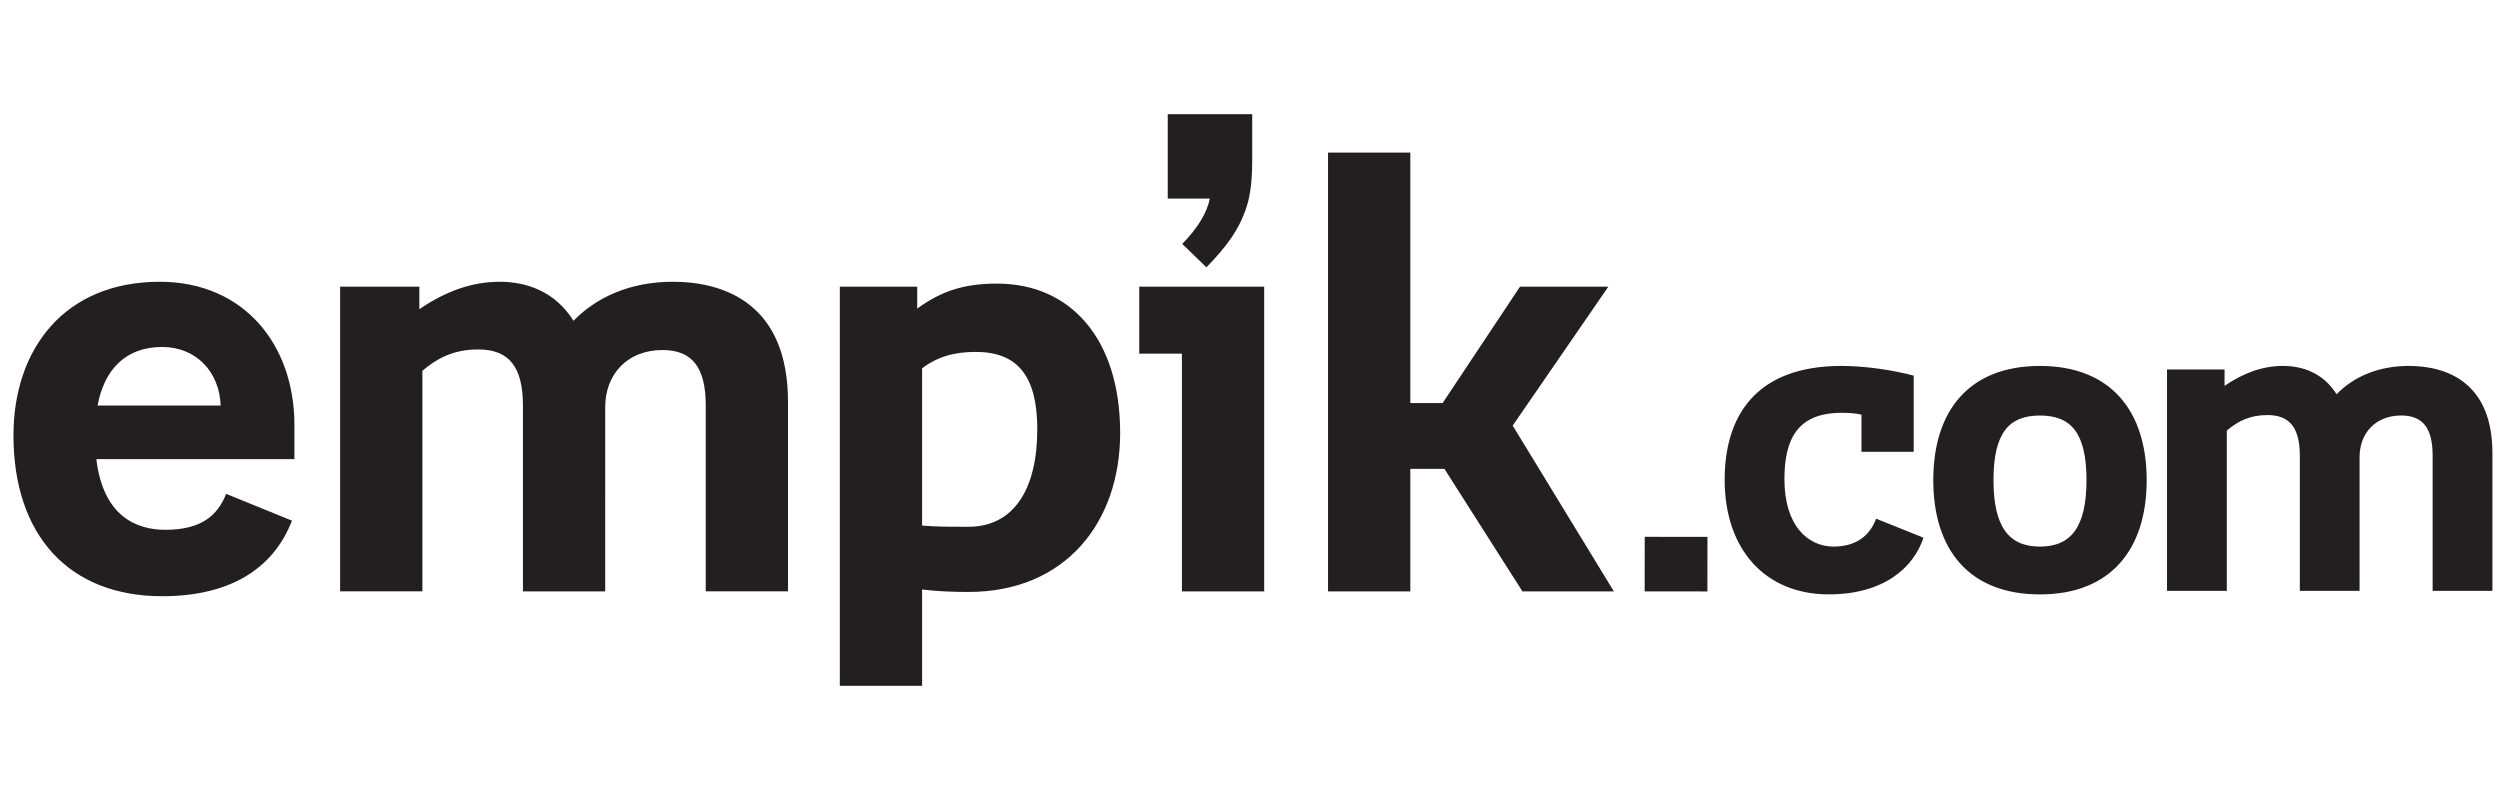 <?xml version="1.0" encoding="utf-8"?>
<!-- Generator: Adobe Illustrator 16.0.0, SVG Export Plug-In . SVG Version: 6.00 Build 0)  -->
<!DOCTYPE svg PUBLIC "-//W3C//DTD SVG 1.1//EN" "http://www.w3.org/Graphics/SVG/1.1/DTD/svg11.dtd">
<svg version="1.1" xmlns="http://www.w3.org/2000/svg" xmlns:xlink="http://www.w3.org/1999/xlink" x="0px" y="0px" width="125px"
	 height="40px" viewBox="0 0 125 40" enable-background="new 0 0 125 40" xml:space="preserve">
<g id="Layer_1">
	<path id="empik" fill="#231F20" d="M82.236,26.841l3.137,0.003l-0.002,2.728l-3.138-0.002L82.236,26.841z M89.221,23.963
		c0,2.347,1.196,3.366,2.458,3.366c0.974,0,1.771-0.42,2.126-1.396l2.369,0.952c-0.488,1.484-1.971,2.834-4.739,2.834
		c-3.144,0-5.202-2.214-5.202-5.735c0-3.121,1.504-5.688,5.844-5.688c1.217,0,2.634,0.221,3.608,0.486v3.808h-2.612v-1.86
		c-0.287-0.066-0.619-0.089-0.996-0.089C89.929,20.643,89.221,21.883,89.221,23.963z M101.999,29.72
		c-3.564,0-5.335-2.258-5.335-5.712s1.771-5.711,5.335-5.711c3.542,0,5.335,2.258,5.335,5.711S105.542,29.72,101.999,29.72z
		 M101.999,20.776c-1.55,0-2.324,0.863-2.324,3.232c0,2.346,0.774,3.321,2.324,3.321c1.549,0,2.325-0.975,2.325-3.321
		C104.324,21.64,103.548,20.776,101.999,20.776z M117.981,29.543h-2.989v-6.753c0-1.373-0.487-2.037-1.616-2.037
		c-0.863,0-1.461,0.288-2.036,0.775v8.015h-2.989v-11.07h2.877v0.819c0.975-0.664,1.927-0.996,2.922-0.996
		c0.974,0,2.015,0.354,2.679,1.416c0.818-0.841,2.036-1.416,3.608-1.416c1.926,0,4.184,0.841,4.184,4.36v6.886h-2.989v-6.753
		c0-1.35-0.464-2.014-1.572-2.014c-1.285,0-2.081,0.885-2.081,2.08V29.543z M62.611,7.953V5.709h-4.224v4.22h2.105
		c-0.138,0.683-0.569,1.436-1.379,2.267l1.207,1.171c1.029-1.06,1.639-1.885,2.011-3.027C62.577,9.588,62.612,8.647,62.611,7.953z
		 M14.721,21.25v1.706H4.818c0.335,2.834,1.98,3.534,3.444,3.534c1.828,0,2.62-0.731,3.046-1.797l3.291,1.34
		c-0.945,2.438-3.139,3.778-6.491,3.778c-4.662,0-7.435-3.047-7.435-8.043c0-4.327,2.56-7.68,7.313-7.68
		C12.192,14.089,14.721,17.228,14.721,21.25z M4.879,20.275h6.155c-0.061-1.676-1.219-2.926-2.926-2.926
		C6.28,17.349,5.214,18.477,4.879,20.275z M30.26,29.569h-4.113v-9.294c0-1.89-0.67-2.803-2.224-2.803
		c-1.188,0-2.012,0.396-2.803,1.066v11.03h-4.114V14.333h3.961v1.127c1.34-0.915,2.651-1.372,4.021-1.372
		c1.341,0,2.773,0.488,3.687,1.951c1.128-1.158,2.804-1.951,4.967-1.951c2.651,0,5.758,1.158,5.758,6.003v9.477h-4.113v-9.294
		c0-1.858-0.64-2.772-2.163-2.772c-1.767,0-2.864,1.219-2.864,2.864V29.569z M41.991,14.333h3.87v1.096
		c1.219-0.884,2.347-1.249,3.992-1.249c3.686,0,6.155,2.773,6.155,7.465c0,4.449-2.712,7.953-7.588,7.953
		c-0.762,0-1.553-0.03-2.315-0.122v4.814h-4.114V14.333z M46.105,18.417v7.861c0.731,0.061,1.371,0.061,2.315,0.061
		c2.255,0,3.444-1.859,3.444-4.875c0-2.65-0.975-3.869-3.078-3.869C47.72,17.594,46.867,17.837,46.105,18.417z M59.096,17.685
		h-2.133v-3.351h6.246v15.235h-4.113V17.685z M66.402,7.63h4.114v12.524h1.615L76,14.333h4.418l-4.783,6.947l5.058,8.289h-4.571
		l-3.9-6.125h-1.706v6.125h-4.114V7.63z"/>
</g>
<g id="Layer_2">
</g>
<g id="template" display="none">
</g>
</svg>
